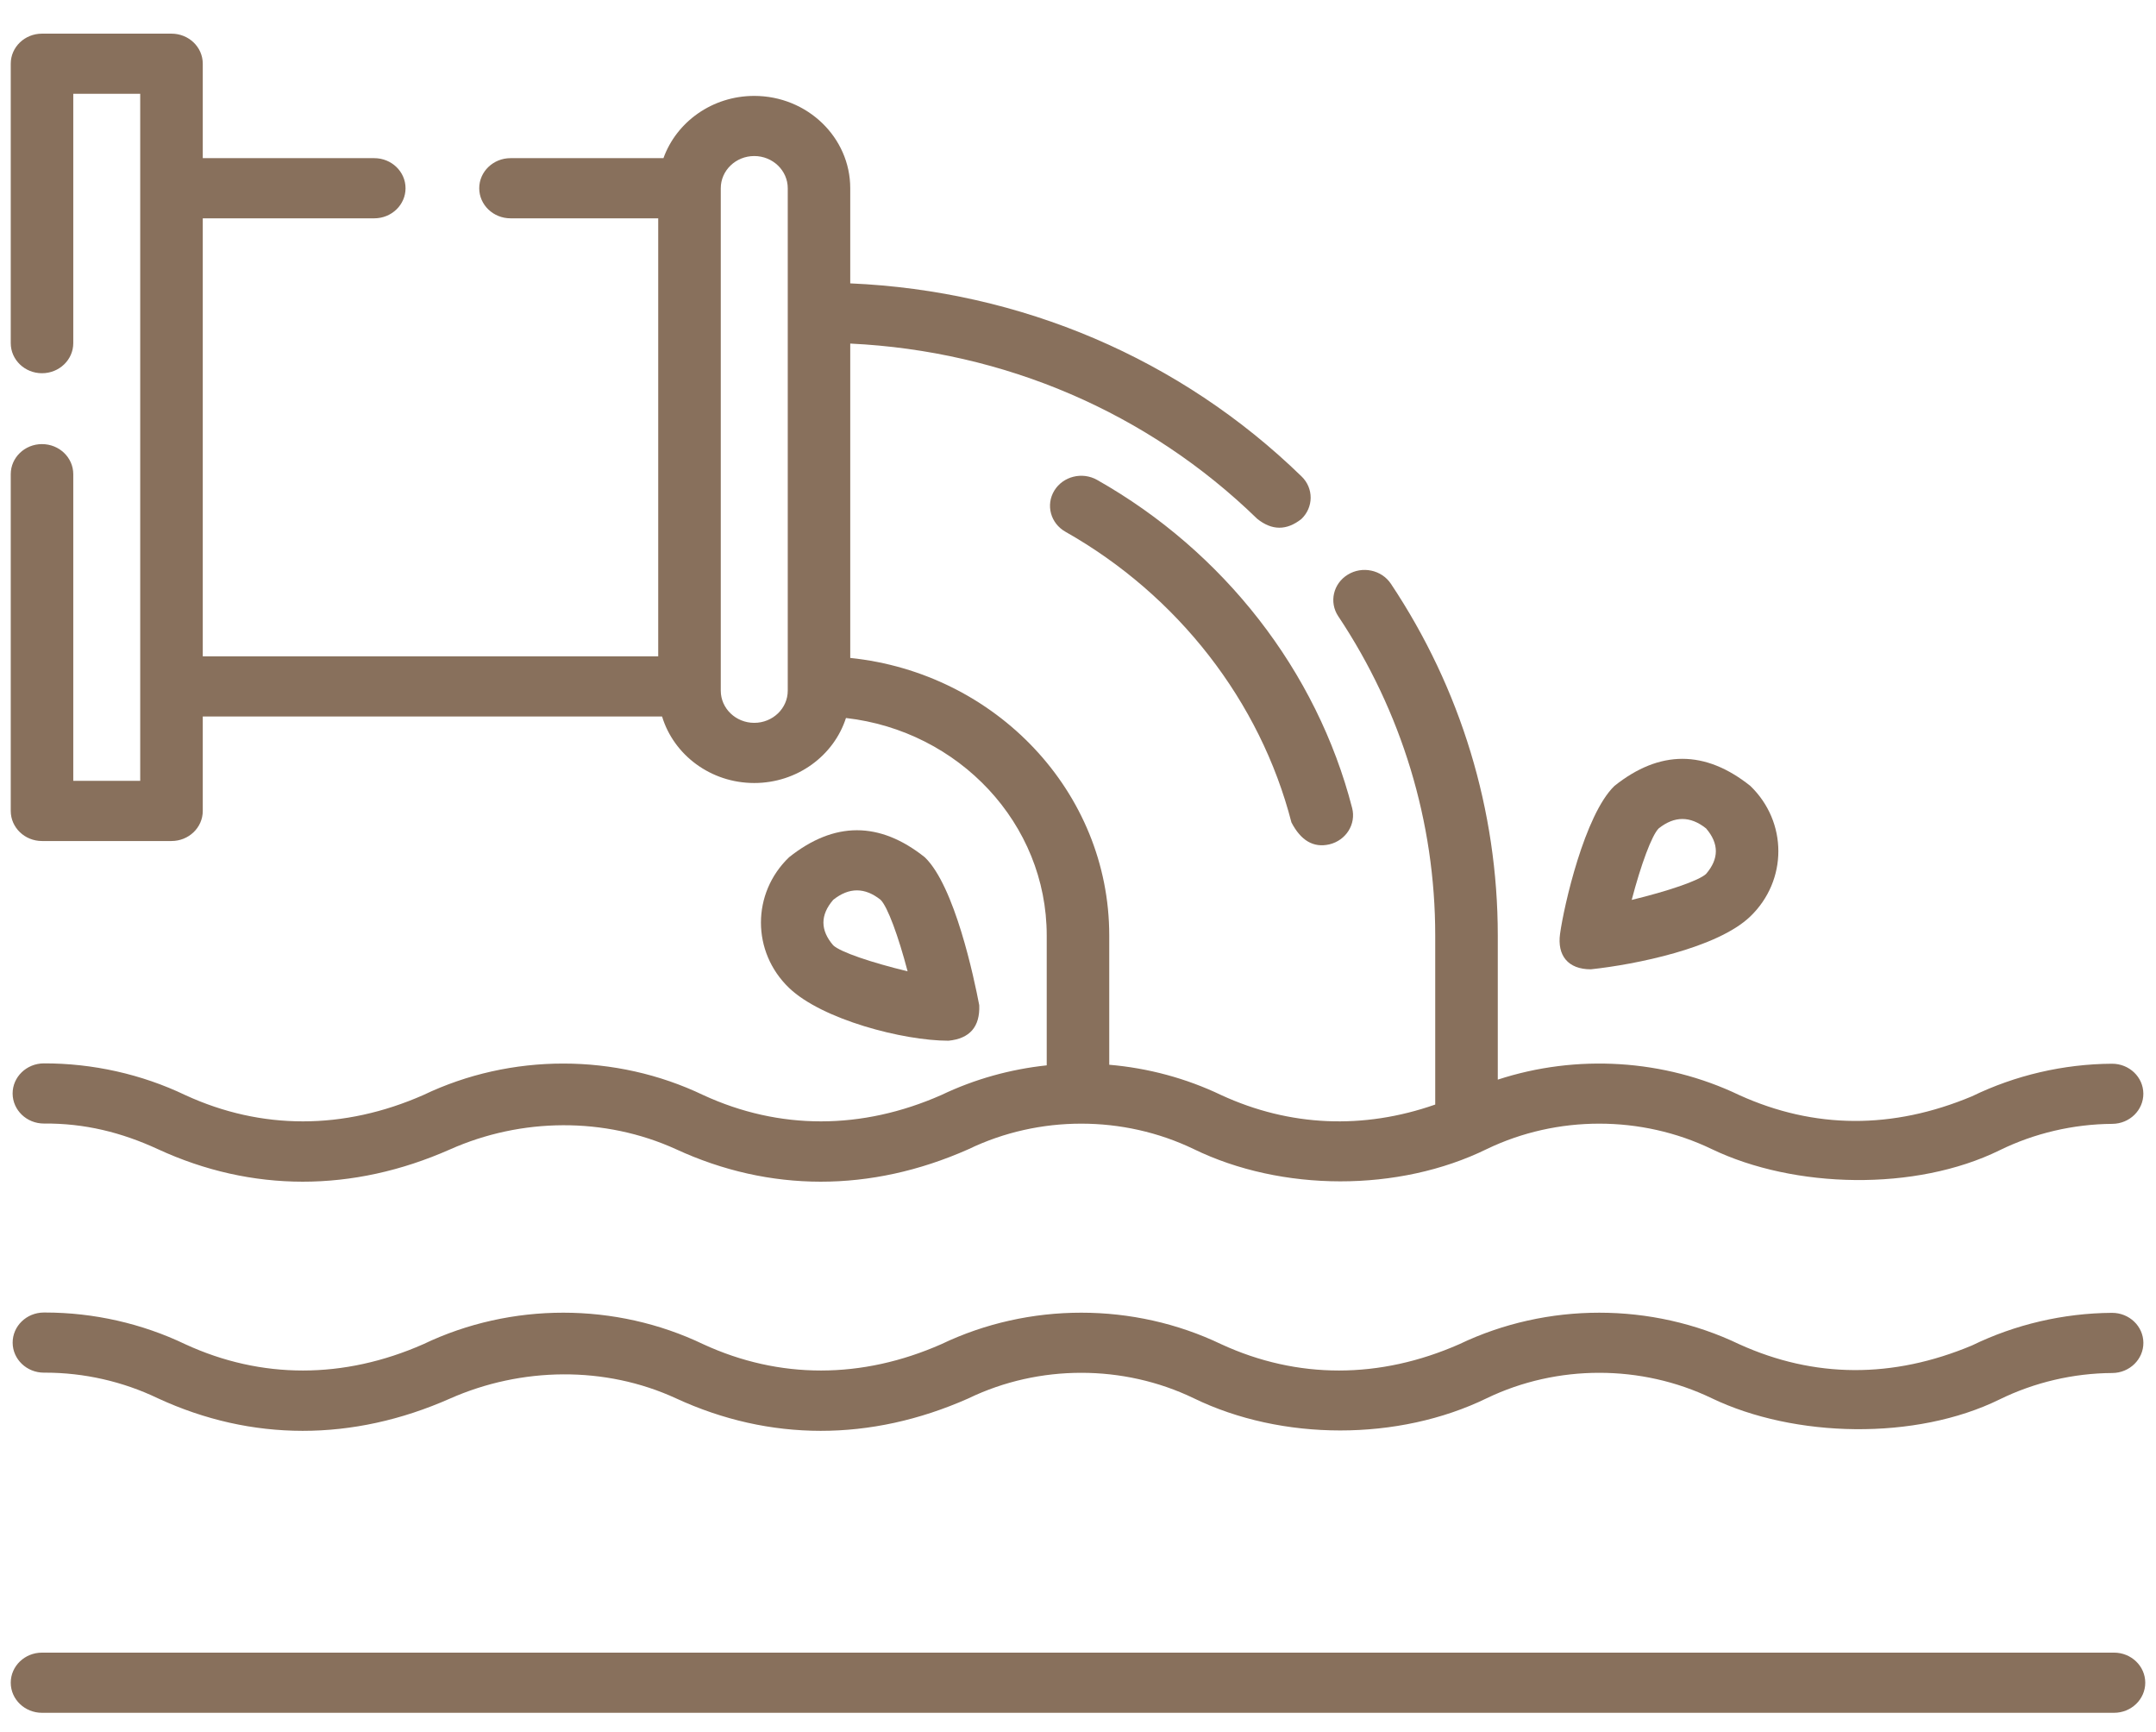 <svg width="61" height="49" viewBox="0 0 61 49" fill="none" xmlns="http://www.w3.org/2000/svg">
<path d="M59.758 37.138H59.752C58.383 37.147 57.016 37.465 55.795 38.06C53.55 39.001 51.334 38.99 49.209 38.026C46.73 36.837 43.771 36.837 41.29 38.024C39.036 39.017 36.708 39.018 34.556 38.027C32.075 36.837 29.116 36.836 26.634 38.024C24.381 39.017 22.052 39.018 19.9 38.027C17.42 36.837 14.46 36.836 11.979 38.024C9.725 39.017 7.396 39.018 5.244 38.027C4.018 37.439 2.649 37.129 1.279 37.129C1.265 37.129 1.252 37.129 1.238 37.129C0.75 37.131 0.355 37.514 0.358 37.984C0.36 38.452 0.756 38.83 1.242 38.83C1.254 38.83 1.267 38.83 1.279 38.83C2.378 38.83 3.477 39.08 4.46 39.552C4.464 39.554 4.468 39.556 4.473 39.558C7.121 40.78 9.976 40.782 12.73 39.564C14.745 38.672 17.116 38.629 19.129 39.558C21.777 40.78 24.632 40.782 27.386 39.564C27.395 39.56 27.404 39.556 27.412 39.552C29.403 38.595 31.781 38.595 33.771 39.552C36.266 40.768 39.566 40.771 42.068 39.552C44.059 38.595 46.436 38.595 48.427 39.552C50.767 40.677 54.202 40.754 56.575 39.587C57.558 39.105 58.66 38.846 59.764 38.84C60.252 38.837 60.646 38.453 60.643 37.984C60.64 37.516 60.244 37.138 59.758 37.138Z" fill="#88705C"/>
<path d="M59.812 46.75H1.189C0.7 46.75 0.304 47.131 0.304 47.601C0.304 48.071 0.7 48.452 1.189 48.452H59.812C60.3 48.452 60.696 48.071 60.696 47.601C60.696 47.131 60.3 46.75 59.812 46.75Z" fill="#88705C"/>
<path d="M1.188 23.791H4.852C5.341 23.791 5.737 23.41 5.737 22.94V20.268H18.732C19.061 21.354 20.106 22.15 21.34 22.15C22.558 22.15 23.592 21.375 23.935 20.311C27.13 20.675 29.615 23.295 29.615 26.463V30.137C28.588 30.246 27.577 30.525 26.634 30.976C24.381 31.969 22.052 31.97 19.9 30.979C17.419 29.79 14.46 29.788 11.979 30.976C9.725 31.969 7.396 31.97 5.244 30.979C4.006 30.386 2.619 30.077 1.238 30.081C0.749 30.084 0.355 30.466 0.357 30.936C0.36 31.404 0.755 31.783 1.242 31.783C2.394 31.773 3.439 32.033 4.472 32.51C7.121 33.732 9.976 33.734 12.73 32.516C14.75 31.616 17.11 31.591 19.128 32.51C21.776 33.732 24.632 33.734 27.386 32.516C27.395 32.513 27.403 32.508 27.412 32.504C29.403 31.547 31.78 31.547 33.771 32.504C36.261 33.717 39.572 33.729 42.068 32.504C44.059 31.547 46.436 31.547 48.427 32.504C50.767 33.629 54.202 33.706 56.575 32.539C57.557 32.057 58.66 31.799 59.763 31.792C60.252 31.789 60.645 31.406 60.642 30.936C60.639 30.468 60.244 30.091 59.758 30.091H59.752C58.383 30.099 57.015 30.418 55.794 31.012C53.549 31.953 51.334 31.942 49.209 30.978C47.082 29.959 44.604 29.813 42.377 30.541V26.463C42.377 22.922 41.331 19.482 39.353 16.514C39.089 16.119 38.542 16.003 38.131 16.257C37.719 16.51 37.6 17.037 37.863 17.432C39.658 20.125 40.607 23.248 40.607 26.463V31.246C38.569 31.959 36.491 31.87 34.555 30.979C33.555 30.5 32.477 30.213 31.384 30.12V26.463C31.384 22.396 28.171 19.037 24.056 18.612V9.719C28.417 9.927 32.477 11.668 35.569 14.675C35.985 15.01 36.402 15.012 36.82 14.682C37.167 14.352 37.171 13.813 36.827 13.479C33.4 10.146 28.893 8.225 24.056 8.016V5.325C24.056 3.885 22.838 2.713 21.34 2.713C20.151 2.713 19.139 3.45 18.771 4.474H14.444C13.956 4.474 13.559 4.855 13.559 5.325C13.559 5.795 13.956 6.176 14.444 6.176H18.623V18.567H5.737V6.176H10.589C11.078 6.176 11.474 5.795 11.474 5.325C11.474 4.855 11.078 4.474 10.589 4.474H5.737V1.802C5.737 1.332 5.341 0.952 4.852 0.952H1.188C0.7 0.952 0.304 1.332 0.304 1.802V9.707C0.304 10.177 0.7 10.558 1.188 10.558C1.677 10.558 2.073 10.177 2.073 9.707V2.653H3.967V22.089H2.073V13.414C2.073 12.944 1.677 12.563 1.188 12.563C0.7 12.563 0.304 12.944 0.304 13.414V22.94C0.304 23.41 0.7 23.791 1.188 23.791ZM20.393 5.325C20.393 4.822 20.818 4.414 21.34 4.414C21.863 4.414 22.288 4.823 22.288 5.325V19.538C22.288 20.04 21.863 20.448 21.34 20.448C20.818 20.448 20.393 20.04 20.393 19.538V5.325Z" fill="#88705C"/>
<path d="M45.009 27.42C46.27 27.286 48.592 26.819 49.521 25.925C50.58 24.907 50.58 23.25 49.521 22.231C48.24 21.211 46.959 21.211 45.679 22.231C44.834 23.044 44.246 25.634 44.139 26.416C44.055 27.026 44.36 27.42 45.009 27.42ZM46.93 23.434C47.377 23.079 47.823 23.079 48.27 23.434C48.639 23.864 48.639 24.293 48.27 24.722C48.065 24.913 47.2 25.206 46.166 25.457C46.427 24.463 46.732 23.631 46.93 23.434Z" fill="#88705C"/>
<path d="M26.836 29.44C27.439 29.38 27.729 29.046 27.706 28.436C27.558 27.66 27.011 25.063 26.166 24.251C24.886 23.231 23.605 23.231 22.324 24.251C21.265 25.269 21.265 26.927 22.324 27.945C23.253 28.838 25.55 29.44 26.836 29.44ZM23.575 26.742C23.205 26.313 23.205 25.883 23.575 25.454C24.022 25.098 24.468 25.098 24.915 25.454C25.113 25.65 25.418 26.483 25.679 27.477C24.645 27.226 23.78 26.933 23.575 26.742Z" fill="#88705C"/>
<path d="M31.041 13.576C30.62 13.338 30.078 13.473 29.83 13.878C29.583 14.283 29.723 14.804 30.144 15.042C33.325 16.841 35.655 19.838 36.539 23.265C36.807 23.781 37.164 23.988 37.611 23.886C38.085 23.773 38.374 23.312 38.256 22.856C37.259 18.988 34.629 15.605 31.041 13.576Z" fill="#88705C"/>
</svg>
